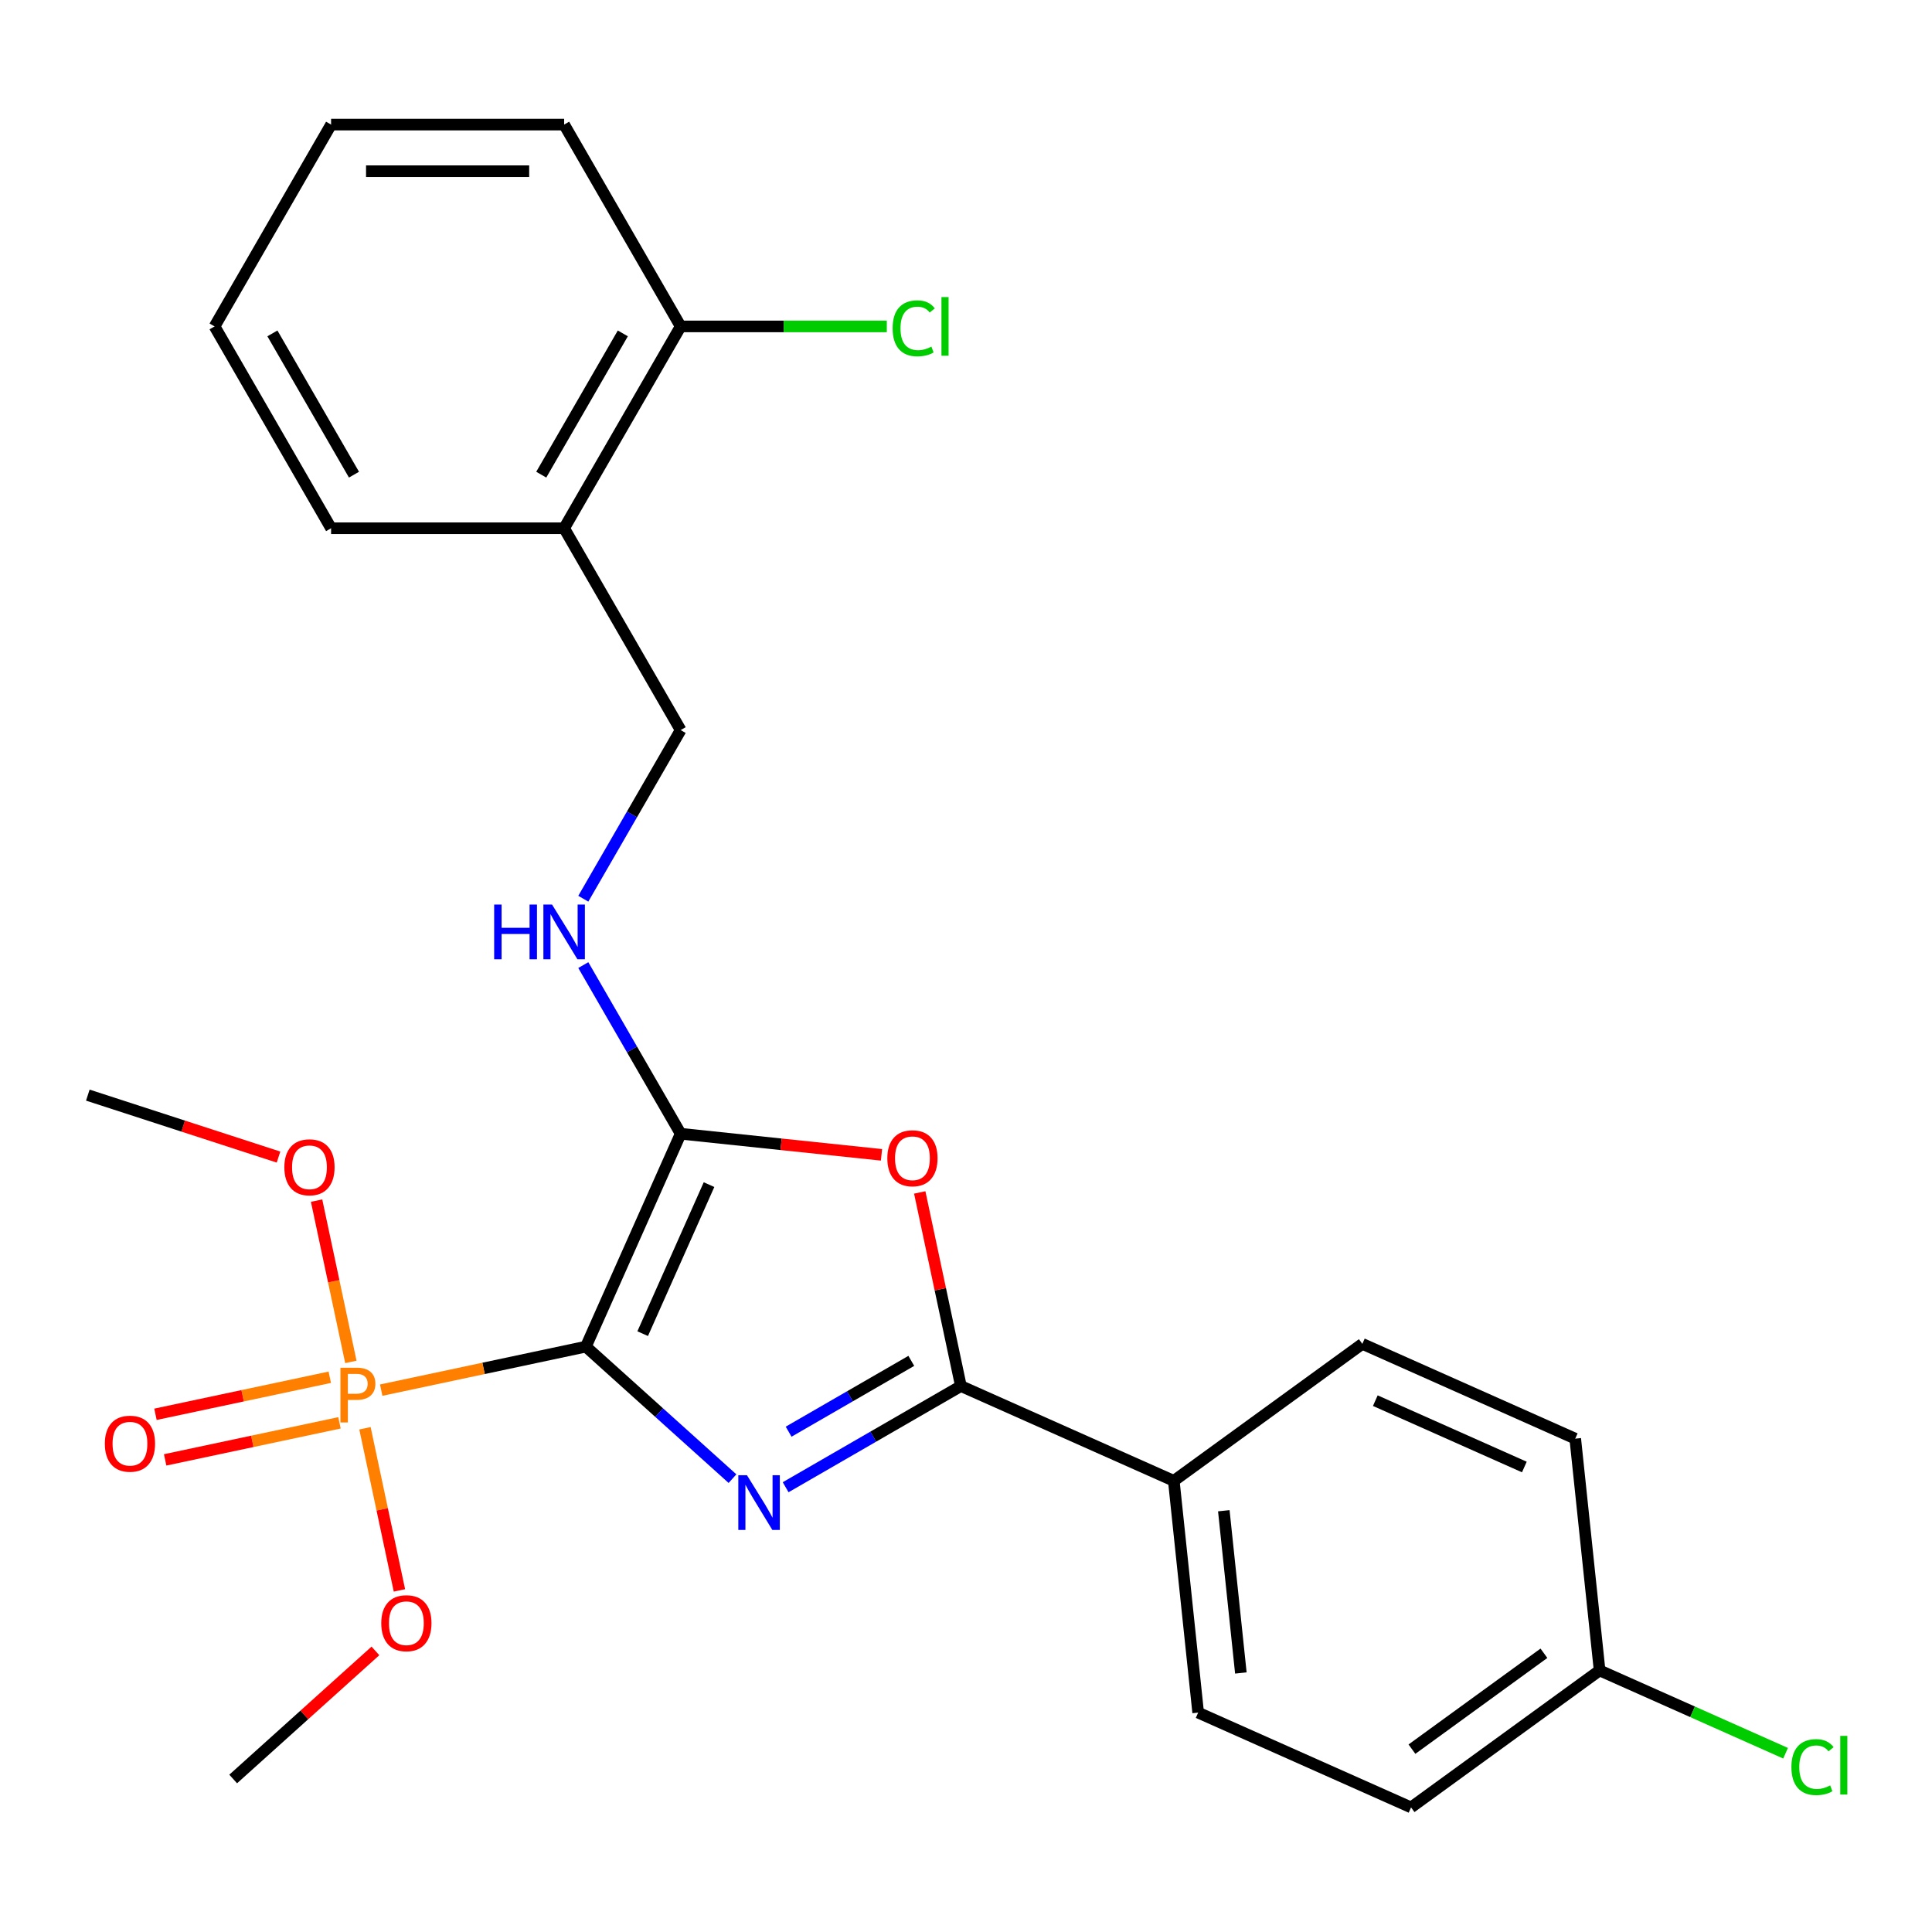 <?xml version='1.0' encoding='iso-8859-1'?>
<svg version='1.1' baseProfile='full'
              xmlns='http://www.w3.org/2000/svg'
                      xmlns:rdkit='http://www.rdkit.org/xml'
                      xmlns:xlink='http://www.w3.org/1999/xlink'
                  xml:space='preserve'
width='1000px' height='1000px' viewBox='0 0 1000 1000'>
<!-- END OF HEADER -->
<rect style='opacity:1.0;fill:#FFFFFF;stroke:none' width='1000' height='1000' x='0' y='0'> </rect>
<path class='bond-0' d='M 303.248,697.017 L 341.192,731.182' style='fill:none;fill-rule:evenodd;stroke:#000000;stroke-width:6px;stroke-linecap:butt;stroke-linejoin:miter;stroke-opacity:1' />
<path class='bond-0' d='M 341.192,731.182 L 379.136,765.346' style='fill:none;fill-rule:evenodd;stroke:#0000FF;stroke-width:6px;stroke-linecap:butt;stroke-linejoin:miter;stroke-opacity:1' />
<path class='bond-1' d='M 303.248,697.017 L 352.312,586.819' style='fill:none;fill-rule:evenodd;stroke:#000000;stroke-width:6px;stroke-linecap:butt;stroke-linejoin:miter;stroke-opacity:1' />
<path class='bond-1' d='M 332.648,690.3 L 366.992,613.161' style='fill:none;fill-rule:evenodd;stroke:#000000;stroke-width:6px;stroke-linecap:butt;stroke-linejoin:miter;stroke-opacity:1' />
<path class='bond-2' d='M 303.248,697.017 L 250.281,708.275' style='fill:none;fill-rule:evenodd;stroke:#000000;stroke-width:6px;stroke-linecap:butt;stroke-linejoin:miter;stroke-opacity:1' />
<path class='bond-2' d='M 250.281,708.275 L 197.313,719.534' style='fill:none;fill-rule:evenodd;stroke:#FF7F00;stroke-width:6px;stroke-linecap:butt;stroke-linejoin:miter;stroke-opacity:1' />
<path class='bond-3' d='M 406.647,769.79 L 452.003,743.604' style='fill:none;fill-rule:evenodd;stroke:#0000FF;stroke-width:6px;stroke-linecap:butt;stroke-linejoin:miter;stroke-opacity:1' />
<path class='bond-3' d='M 452.003,743.604 L 497.358,717.419' style='fill:none;fill-rule:evenodd;stroke:#000000;stroke-width:6px;stroke-linecap:butt;stroke-linejoin:miter;stroke-opacity:1' />
<path class='bond-3' d='M 408.191,741.041 L 439.94,722.711' style='fill:none;fill-rule:evenodd;stroke:#0000FF;stroke-width:6px;stroke-linecap:butt;stroke-linejoin:miter;stroke-opacity:1' />
<path class='bond-3' d='M 439.94,722.711 L 471.688,704.381' style='fill:none;fill-rule:evenodd;stroke:#000000;stroke-width:6px;stroke-linecap:butt;stroke-linejoin:miter;stroke-opacity:1' />
<path class='bond-4' d='M 352.312,586.819 L 404.287,592.281' style='fill:none;fill-rule:evenodd;stroke:#000000;stroke-width:6px;stroke-linecap:butt;stroke-linejoin:miter;stroke-opacity:1' />
<path class='bond-4' d='M 404.287,592.281 L 456.262,597.744' style='fill:none;fill-rule:evenodd;stroke:#FF0000;stroke-width:6px;stroke-linecap:butt;stroke-linejoin:miter;stroke-opacity:1' />
<path class='bond-5' d='M 352.312,586.819 L 327.113,543.173' style='fill:none;fill-rule:evenodd;stroke:#000000;stroke-width:6px;stroke-linecap:butt;stroke-linejoin:miter;stroke-opacity:1' />
<path class='bond-5' d='M 327.113,543.173 L 301.915,499.528' style='fill:none;fill-rule:evenodd;stroke:#0000FF;stroke-width:6px;stroke-linecap:butt;stroke-linejoin:miter;stroke-opacity:1' />
<path class='bond-7' d='M 170.694,712.86 L 125.58,722.449' style='fill:none;fill-rule:evenodd;stroke:#FF7F00;stroke-width:6px;stroke-linecap:butt;stroke-linejoin:miter;stroke-opacity:1' />
<path class='bond-7' d='M 125.58,722.449 L 80.466,732.039' style='fill:none;fill-rule:evenodd;stroke:#FF0000;stroke-width:6px;stroke-linecap:butt;stroke-linejoin:miter;stroke-opacity:1' />
<path class='bond-7' d='M 175.71,736.458 L 130.596,746.047' style='fill:none;fill-rule:evenodd;stroke:#FF7F00;stroke-width:6px;stroke-linecap:butt;stroke-linejoin:miter;stroke-opacity:1' />
<path class='bond-7' d='M 130.596,746.047 L 85.482,755.637' style='fill:none;fill-rule:evenodd;stroke:#FF0000;stroke-width:6px;stroke-linecap:butt;stroke-linejoin:miter;stroke-opacity:1' />
<path class='bond-11' d='M 188.908,739.272 L 197.827,781.232' style='fill:none;fill-rule:evenodd;stroke:#FF7F00;stroke-width:6px;stroke-linecap:butt;stroke-linejoin:miter;stroke-opacity:1' />
<path class='bond-11' d='M 197.827,781.232 L 206.746,823.191' style='fill:none;fill-rule:evenodd;stroke:#FF0000;stroke-width:6px;stroke-linecap:butt;stroke-linejoin:miter;stroke-opacity:1' />
<path class='bond-12' d='M 181.607,704.921 L 172.735,663.182' style='fill:none;fill-rule:evenodd;stroke:#FF7F00;stroke-width:6px;stroke-linecap:butt;stroke-linejoin:miter;stroke-opacity:1' />
<path class='bond-12' d='M 172.735,663.182 L 163.863,621.442' style='fill:none;fill-rule:evenodd;stroke:#FF0000;stroke-width:6px;stroke-linecap:butt;stroke-linejoin:miter;stroke-opacity:1' />
<path class='bond-6' d='M 497.358,717.419 L 607.556,766.482' style='fill:none;fill-rule:evenodd;stroke:#000000;stroke-width:6px;stroke-linecap:butt;stroke-linejoin:miter;stroke-opacity:1' />
<path class='bond-26' d='M 497.358,717.419 L 486.707,667.311' style='fill:none;fill-rule:evenodd;stroke:#000000;stroke-width:6px;stroke-linecap:butt;stroke-linejoin:miter;stroke-opacity:1' />
<path class='bond-26' d='M 486.707,667.311 L 476.056,617.203' style='fill:none;fill-rule:evenodd;stroke:#FF0000;stroke-width:6px;stroke-linecap:butt;stroke-linejoin:miter;stroke-opacity:1' />
<path class='bond-9' d='M 301.915,465.177 L 327.113,421.532' style='fill:none;fill-rule:evenodd;stroke:#0000FF;stroke-width:6px;stroke-linecap:butt;stroke-linejoin:miter;stroke-opacity:1' />
<path class='bond-9' d='M 327.113,421.532 L 352.312,377.887' style='fill:none;fill-rule:evenodd;stroke:#000000;stroke-width:6px;stroke-linecap:butt;stroke-linejoin:miter;stroke-opacity:1' />
<path class='bond-13' d='M 607.556,766.482 L 620.165,886.448' style='fill:none;fill-rule:evenodd;stroke:#000000;stroke-width:6px;stroke-linecap:butt;stroke-linejoin:miter;stroke-opacity:1' />
<path class='bond-13' d='M 633.441,781.955 L 642.267,865.931' style='fill:none;fill-rule:evenodd;stroke:#000000;stroke-width:6px;stroke-linecap:butt;stroke-linejoin:miter;stroke-opacity:1' />
<path class='bond-14' d='M 607.556,766.482 L 705.145,695.579' style='fill:none;fill-rule:evenodd;stroke:#000000;stroke-width:6px;stroke-linecap:butt;stroke-linejoin:miter;stroke-opacity:1' />
<path class='bond-8' d='M 291.998,273.42 L 352.312,377.887' style='fill:none;fill-rule:evenodd;stroke:#000000;stroke-width:6px;stroke-linecap:butt;stroke-linejoin:miter;stroke-opacity:1' />
<path class='bond-10' d='M 291.998,273.42 L 352.312,168.954' style='fill:none;fill-rule:evenodd;stroke:#000000;stroke-width:6px;stroke-linecap:butt;stroke-linejoin:miter;stroke-opacity:1' />
<path class='bond-10' d='M 280.152,245.688 L 322.372,172.562' style='fill:none;fill-rule:evenodd;stroke:#000000;stroke-width:6px;stroke-linecap:butt;stroke-linejoin:miter;stroke-opacity:1' />
<path class='bond-20' d='M 291.998,273.42 L 171.371,273.42' style='fill:none;fill-rule:evenodd;stroke:#000000;stroke-width:6px;stroke-linecap:butt;stroke-linejoin:miter;stroke-opacity:1' />
<path class='bond-16' d='M 352.312,168.954 L 405.657,168.954' style='fill:none;fill-rule:evenodd;stroke:#000000;stroke-width:6px;stroke-linecap:butt;stroke-linejoin:miter;stroke-opacity:1' />
<path class='bond-16' d='M 405.657,168.954 L 459.003,168.954' style='fill:none;fill-rule:evenodd;stroke:#00CC00;stroke-width:6px;stroke-linecap:butt;stroke-linejoin:miter;stroke-opacity:1' />
<path class='bond-21' d='M 352.312,168.954 L 291.998,64.488' style='fill:none;fill-rule:evenodd;stroke:#000000;stroke-width:6px;stroke-linecap:butt;stroke-linejoin:miter;stroke-opacity:1' />
<path class='bond-23' d='M 194.321,854.508 L 157.508,887.655' style='fill:none;fill-rule:evenodd;stroke:#FF0000;stroke-width:6px;stroke-linecap:butt;stroke-linejoin:miter;stroke-opacity:1' />
<path class='bond-23' d='M 157.508,887.655 L 120.694,920.803' style='fill:none;fill-rule:evenodd;stroke:#000000;stroke-width:6px;stroke-linecap:butt;stroke-linejoin:miter;stroke-opacity:1' />
<path class='bond-22' d='M 144.162,598.902 L 94.808,582.866' style='fill:none;fill-rule:evenodd;stroke:#FF0000;stroke-width:6px;stroke-linecap:butt;stroke-linejoin:miter;stroke-opacity:1' />
<path class='bond-22' d='M 94.808,582.866 L 45.455,566.83' style='fill:none;fill-rule:evenodd;stroke:#000000;stroke-width:6px;stroke-linecap:butt;stroke-linejoin:miter;stroke-opacity:1' />
<path class='bond-18' d='M 620.165,886.448 L 730.363,935.512' style='fill:none;fill-rule:evenodd;stroke:#000000;stroke-width:6px;stroke-linecap:butt;stroke-linejoin:miter;stroke-opacity:1' />
<path class='bond-17' d='M 705.145,695.579 L 815.344,744.643' style='fill:none;fill-rule:evenodd;stroke:#000000;stroke-width:6px;stroke-linecap:butt;stroke-linejoin:miter;stroke-opacity:1' />
<path class='bond-17' d='M 711.862,724.978 L 789.001,759.323' style='fill:none;fill-rule:evenodd;stroke:#000000;stroke-width:6px;stroke-linecap:butt;stroke-linejoin:miter;stroke-opacity:1' />
<path class='bond-15' d='M 827.952,864.609 L 815.344,744.643' style='fill:none;fill-rule:evenodd;stroke:#000000;stroke-width:6px;stroke-linecap:butt;stroke-linejoin:miter;stroke-opacity:1' />
<path class='bond-19' d='M 827.952,864.609 L 876.084,886.038' style='fill:none;fill-rule:evenodd;stroke:#000000;stroke-width:6px;stroke-linecap:butt;stroke-linejoin:miter;stroke-opacity:1' />
<path class='bond-19' d='M 876.084,886.038 L 924.215,907.468' style='fill:none;fill-rule:evenodd;stroke:#00CC00;stroke-width:6px;stroke-linecap:butt;stroke-linejoin:miter;stroke-opacity:1' />
<path class='bond-27' d='M 827.952,864.609 L 730.363,935.512' style='fill:none;fill-rule:evenodd;stroke:#000000;stroke-width:6px;stroke-linecap:butt;stroke-linejoin:miter;stroke-opacity:1' />
<path class='bond-27' d='M 799.134,855.726 L 730.821,905.358' style='fill:none;fill-rule:evenodd;stroke:#000000;stroke-width:6px;stroke-linecap:butt;stroke-linejoin:miter;stroke-opacity:1' />
<path class='bond-24' d='M 171.371,273.42 L 111.058,168.954' style='fill:none;fill-rule:evenodd;stroke:#000000;stroke-width:6px;stroke-linecap:butt;stroke-linejoin:miter;stroke-opacity:1' />
<path class='bond-24' d='M 183.218,245.688 L 140.998,172.562' style='fill:none;fill-rule:evenodd;stroke:#000000;stroke-width:6px;stroke-linecap:butt;stroke-linejoin:miter;stroke-opacity:1' />
<path class='bond-28' d='M 291.998,64.488 L 171.371,64.488' style='fill:none;fill-rule:evenodd;stroke:#000000;stroke-width:6px;stroke-linecap:butt;stroke-linejoin:miter;stroke-opacity:1' />
<path class='bond-28' d='M 273.904,88.614 L 189.465,88.614' style='fill:none;fill-rule:evenodd;stroke:#000000;stroke-width:6px;stroke-linecap:butt;stroke-linejoin:miter;stroke-opacity:1' />
<path class='bond-25' d='M 111.058,168.954 L 171.371,64.488' style='fill:none;fill-rule:evenodd;stroke:#000000;stroke-width:6px;stroke-linecap:butt;stroke-linejoin:miter;stroke-opacity:1' />
<path  class='atom-1' d='M 386.632 763.572
L 395.912 778.572
Q 396.832 780.052, 398.312 782.732
Q 399.792 785.412, 399.872 785.572
L 399.872 763.572
L 403.632 763.572
L 403.632 791.892
L 399.752 791.892
L 389.792 775.492
Q 388.632 773.572, 387.392 771.372
Q 386.192 769.172, 385.832 768.492
L 385.832 791.892
L 382.152 791.892
L 382.152 763.572
L 386.632 763.572
' fill='#0000FF'/>
<path  class='atom-3' d='M 184.577 707.937
Q 189.417 707.937, 191.857 710.137
Q 194.297 712.297, 194.297 716.257
Q 194.297 720.177, 191.777 722.417
Q 189.297 724.617, 184.577 724.617
L 180.057 724.617
L 180.057 736.257
L 176.217 736.257
L 176.217 707.937
L 184.577 707.937
M 184.577 721.417
Q 187.337 721.417, 188.817 720.097
Q 190.297 718.777, 190.297 716.257
Q 190.297 713.737, 188.817 712.457
Q 187.377 711.137, 184.577 711.137
L 180.057 711.137
L 180.057 721.417
L 184.577 721.417
' fill='#FF7F00'/>
<path  class='atom-5' d='M 459.278 599.508
Q 459.278 592.708, 462.638 588.908
Q 465.998 585.108, 472.278 585.108
Q 478.558 585.108, 481.918 588.908
Q 485.278 592.708, 485.278 599.508
Q 485.278 606.388, 481.878 610.308
Q 478.478 614.188, 472.278 614.188
Q 466.038 614.188, 462.638 610.308
Q 459.278 606.428, 459.278 599.508
M 472.278 610.988
Q 476.598 610.988, 478.918 608.108
Q 481.278 605.188, 481.278 599.508
Q 481.278 593.948, 478.918 591.148
Q 476.598 588.308, 472.278 588.308
Q 467.958 588.308, 465.598 591.108
Q 463.278 593.908, 463.278 599.508
Q 463.278 605.228, 465.598 608.108
Q 467.958 610.988, 472.278 610.988
' fill='#FF0000'/>
<path  class='atom-6' d='M 255.778 468.193
L 259.618 468.193
L 259.618 480.233
L 274.098 480.233
L 274.098 468.193
L 277.938 468.193
L 277.938 496.513
L 274.098 496.513
L 274.098 483.433
L 259.618 483.433
L 259.618 496.513
L 255.778 496.513
L 255.778 468.193
' fill='#0000FF'/>
<path  class='atom-6' d='M 285.738 468.193
L 295.018 483.193
Q 295.938 484.673, 297.418 487.353
Q 298.898 490.033, 298.978 490.193
L 298.978 468.193
L 302.738 468.193
L 302.738 496.513
L 298.858 496.513
L 288.898 480.113
Q 287.738 478.193, 286.498 475.993
Q 285.298 473.793, 284.938 473.113
L 284.938 496.513
L 281.258 496.513
L 281.258 468.193
L 285.738 468.193
' fill='#0000FF'/>
<path  class='atom-8' d='M 54.266 747.256
Q 54.266 740.456, 57.626 736.656
Q 60.986 732.856, 67.266 732.856
Q 73.546 732.856, 76.906 736.656
Q 80.266 740.456, 80.266 747.256
Q 80.266 754.136, 76.866 758.056
Q 73.466 761.936, 67.266 761.936
Q 61.026 761.936, 57.626 758.056
Q 54.266 754.176, 54.266 747.256
M 67.266 758.736
Q 71.586 758.736, 73.906 755.856
Q 76.266 752.936, 76.266 747.256
Q 76.266 741.696, 73.906 738.896
Q 71.586 736.056, 67.266 736.056
Q 62.946 736.056, 60.586 738.856
Q 58.266 741.656, 58.266 747.256
Q 58.266 752.976, 60.586 755.856
Q 62.946 758.736, 67.266 758.736
' fill='#FF0000'/>
<path  class='atom-12' d='M 197.337 840.168
Q 197.337 833.368, 200.697 829.568
Q 204.057 825.768, 210.337 825.768
Q 216.617 825.768, 219.977 829.568
Q 223.337 833.368, 223.337 840.168
Q 223.337 847.048, 219.937 850.968
Q 216.537 854.848, 210.337 854.848
Q 204.097 854.848, 200.697 850.968
Q 197.337 847.088, 197.337 840.168
M 210.337 851.648
Q 214.657 851.648, 216.977 848.768
Q 219.337 845.848, 219.337 840.168
Q 219.337 834.608, 216.977 831.808
Q 214.657 828.968, 210.337 828.968
Q 206.017 828.968, 203.657 831.768
Q 201.337 834.568, 201.337 840.168
Q 201.337 845.888, 203.657 848.768
Q 206.017 851.648, 210.337 851.648
' fill='#FF0000'/>
<path  class='atom-13' d='M 147.178 604.186
Q 147.178 597.386, 150.538 593.586
Q 153.898 589.786, 160.178 589.786
Q 166.458 589.786, 169.818 593.586
Q 173.178 597.386, 173.178 604.186
Q 173.178 611.066, 169.778 614.986
Q 166.378 618.866, 160.178 618.866
Q 153.938 618.866, 150.538 614.986
Q 147.178 611.106, 147.178 604.186
M 160.178 615.666
Q 164.498 615.666, 166.818 612.786
Q 169.178 609.866, 169.178 604.186
Q 169.178 598.626, 166.818 595.826
Q 164.498 592.986, 160.178 592.986
Q 155.858 592.986, 153.498 595.786
Q 151.178 598.586, 151.178 604.186
Q 151.178 609.906, 153.498 612.786
Q 155.858 615.666, 160.178 615.666
' fill='#FF0000'/>
<path  class='atom-17' d='M 462.019 169.934
Q 462.019 162.894, 465.299 159.214
Q 468.619 155.494, 474.899 155.494
Q 480.739 155.494, 483.859 159.614
L 481.219 161.774
Q 478.939 158.774, 474.899 158.774
Q 470.619 158.774, 468.339 161.654
Q 466.099 164.494, 466.099 169.934
Q 466.099 175.534, 468.419 178.414
Q 470.779 181.294, 475.339 181.294
Q 478.459 181.294, 482.099 179.414
L 483.219 182.414
Q 481.739 183.374, 479.499 183.934
Q 477.259 184.494, 474.779 184.494
Q 468.619 184.494, 465.299 180.734
Q 462.019 176.974, 462.019 169.934
' fill='#00CC00'/>
<path  class='atom-17' d='M 487.299 153.774
L 490.979 153.774
L 490.979 184.134
L 487.299 184.134
L 487.299 153.774
' fill='#00CC00'/>
<path  class='atom-20' d='M 927.231 914.652
Q 927.231 907.612, 930.511 903.932
Q 933.831 900.212, 940.111 900.212
Q 945.951 900.212, 949.071 904.332
L 946.431 906.492
Q 944.151 903.492, 940.111 903.492
Q 935.831 903.492, 933.551 906.372
Q 931.311 909.212, 931.311 914.652
Q 931.311 920.252, 933.631 923.132
Q 935.991 926.012, 940.551 926.012
Q 943.671 926.012, 947.311 924.132
L 948.431 927.132
Q 946.951 928.092, 944.711 928.652
Q 942.471 929.212, 939.991 929.212
Q 933.831 929.212, 930.511 925.452
Q 927.231 921.692, 927.231 914.652
' fill='#00CC00'/>
<path  class='atom-20' d='M 952.511 898.492
L 956.191 898.492
L 956.191 928.852
L 952.511 928.852
L 952.511 898.492
' fill='#00CC00'/>
</svg>
